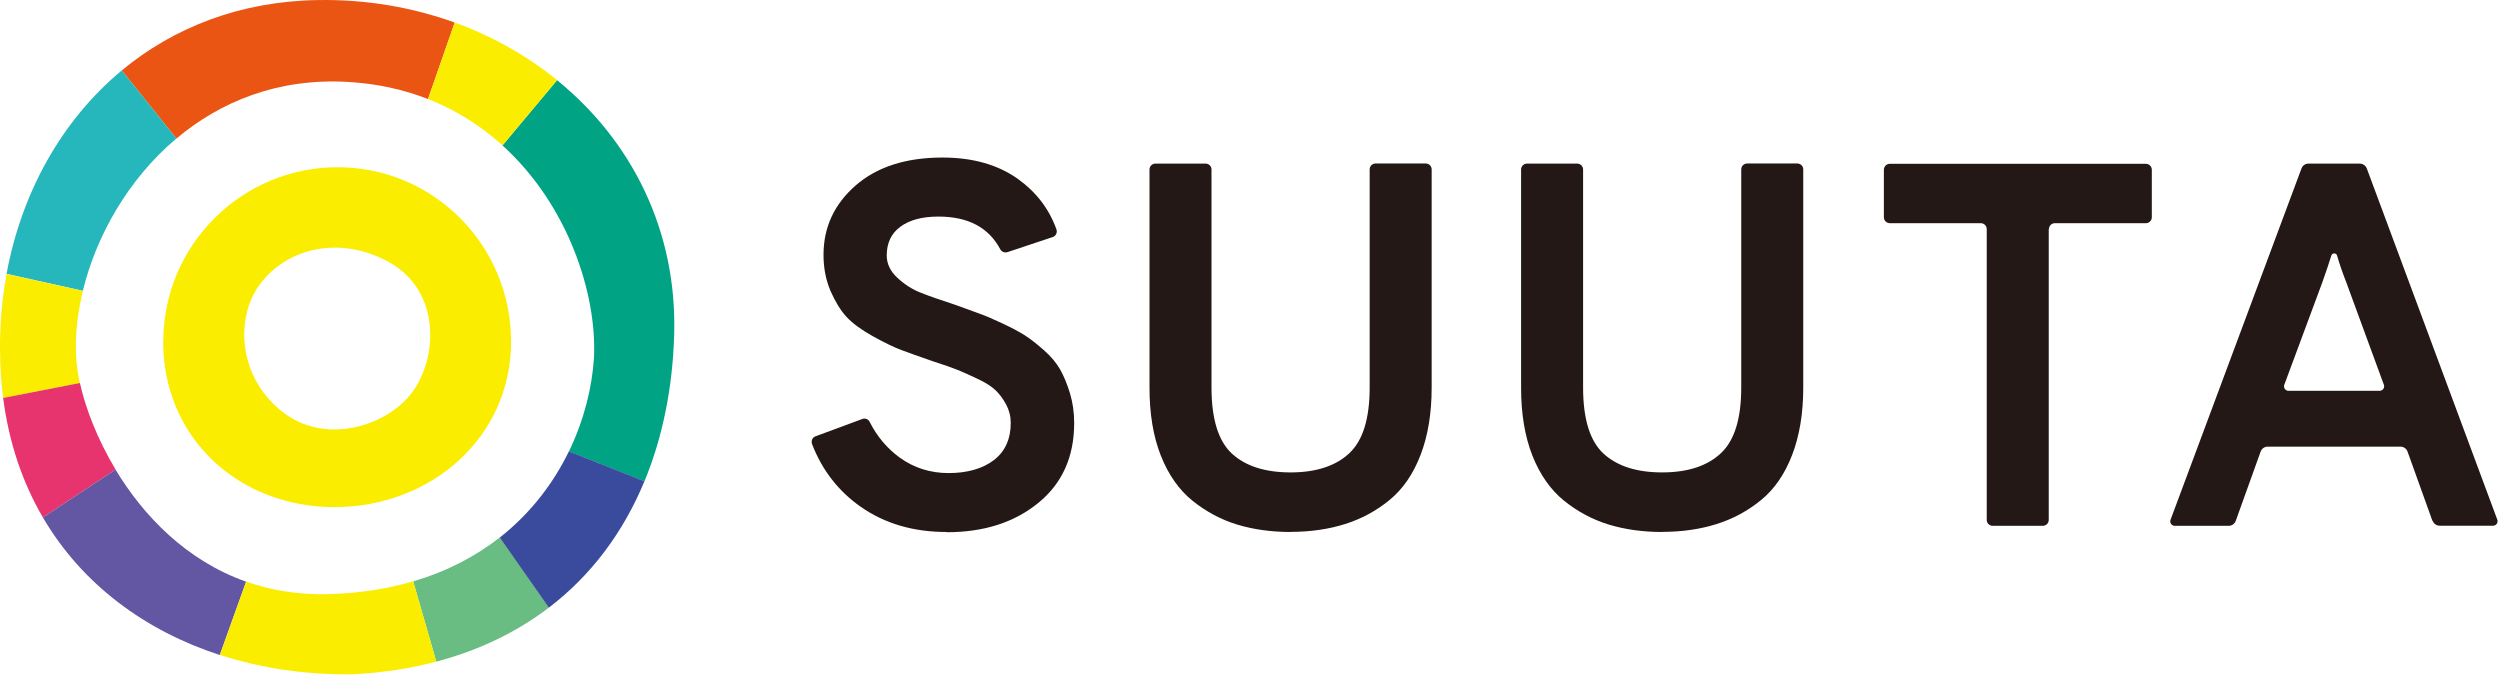 <svg width="227" height="62" viewBox="0 0 227 62" fill="none" xmlns="http://www.w3.org/2000/svg" class="!h-[36px] !w-[133px] object-cover"><path d="M85.945 48.305C82.935 48.305 80.345 47.545 78.165 46.025C76.135 44.605 74.655 42.705 73.735 40.325C73.625 40.035 73.765 39.715 74.055 39.615L78.295 38.045C78.555 37.945 78.845 38.055 78.965 38.305C79.635 39.635 80.555 40.725 81.715 41.565C82.995 42.485 84.475 42.955 86.135 42.955C87.795 42.955 89.225 42.565 90.245 41.775C91.265 40.995 91.775 39.865 91.775 38.395C91.775 37.805 91.635 37.245 91.355 36.725C91.075 36.205 90.755 35.775 90.395 35.435C90.035 35.085 89.495 34.745 88.775 34.405C88.055 34.065 87.445 33.785 86.945 33.585C86.445 33.385 85.705 33.125 84.735 32.815C83.485 32.375 82.515 32.035 81.845 31.785C81.175 31.535 80.315 31.115 79.265 30.535C78.215 29.955 77.415 29.365 76.865 28.775C76.315 28.175 75.835 27.385 75.405 26.405C74.985 25.415 74.775 24.335 74.775 23.145C74.775 20.635 75.745 18.545 77.685 16.845C79.625 15.155 82.255 14.305 85.575 14.305C88.335 14.305 90.615 14.955 92.435 16.255C94.095 17.445 95.255 18.965 95.925 20.825C96.025 21.115 95.875 21.435 95.585 21.525L91.475 22.895C91.225 22.975 90.945 22.865 90.825 22.635C89.775 20.655 87.905 19.665 85.205 19.665C83.735 19.665 82.585 19.975 81.755 20.585C80.925 21.195 80.515 22.065 80.515 23.195C80.515 23.945 80.835 24.625 81.475 25.215C82.115 25.815 82.805 26.255 83.545 26.555C84.285 26.855 85.375 27.235 86.815 27.705C87.755 28.055 88.465 28.305 88.955 28.485C89.445 28.655 90.125 28.945 90.995 29.355C91.875 29.765 92.565 30.135 93.065 30.455C93.565 30.775 94.135 31.225 94.785 31.795C95.425 32.355 95.915 32.945 96.265 33.555C96.605 34.165 96.905 34.885 97.155 35.715C97.405 36.545 97.535 37.445 97.535 38.415C97.535 41.485 96.445 43.905 94.265 45.675C92.085 47.445 89.325 48.325 85.975 48.325" fill="#231815"></path><path d="M117.205 48.305C115.425 48.305 113.795 48.075 112.315 47.625C110.845 47.175 109.495 46.445 108.275 45.465C107.055 44.475 106.095 43.115 105.405 41.375C104.715 39.635 104.375 37.575 104.375 35.195V15.395C104.375 15.095 104.615 14.855 104.915 14.855H109.465C109.765 14.855 110.005 15.095 110.005 15.395V35.195C110.005 38.045 110.625 40.045 111.855 41.185C113.095 42.325 114.875 42.895 117.185 42.895C119.495 42.895 121.275 42.315 122.515 41.155C123.755 39.995 124.365 38.005 124.365 35.185V15.385C124.365 15.085 124.605 14.845 124.905 14.845H129.455C129.755 14.845 129.995 15.085 129.995 15.385V35.185C129.995 37.535 129.655 39.575 128.985 41.315C128.315 43.055 127.375 44.415 126.165 45.405C124.955 46.395 123.615 47.115 122.125 47.585C120.635 48.055 118.985 48.295 117.165 48.295" fill="#231815"></path><path d="M150.945 48.305C149.165 48.305 147.535 48.075 146.055 47.625C144.585 47.175 143.235 46.445 142.015 45.465C140.795 44.475 139.835 43.115 139.145 41.375C138.455 39.635 138.115 37.575 138.115 35.195V15.395C138.115 15.095 138.355 14.855 138.655 14.855H143.205C143.505 14.855 143.745 15.095 143.745 15.395V35.195C143.745 38.045 144.365 40.045 145.595 41.185C146.835 42.325 148.615 42.895 150.925 42.895C153.235 42.895 155.015 42.315 156.255 41.155C157.495 39.995 158.105 38.005 158.105 35.185V15.385C158.105 15.085 158.345 14.845 158.645 14.845H163.195C163.495 14.845 163.735 15.085 163.735 15.385V35.185C163.735 37.535 163.395 39.575 162.725 41.315C162.055 43.055 161.115 44.415 159.905 45.405C158.695 46.395 157.355 47.115 155.865 47.585C154.375 48.055 152.725 48.295 150.905 48.295" fill="#231815"></path><path d="M186.025 20.805V47.205C186.025 47.505 185.785 47.745 185.485 47.745H180.935C180.635 47.745 180.395 47.505 180.395 47.205V20.805C180.395 20.505 180.155 20.265 179.855 20.265H171.595C171.295 20.265 171.055 20.025 171.055 19.725V15.415C171.055 15.115 171.295 14.875 171.595 14.875H194.845C195.145 14.875 195.385 15.115 195.385 15.415V19.725C195.385 20.025 195.145 20.265 194.845 20.265H186.585C186.285 20.265 186.045 20.505 186.045 20.805" fill="#231815"></path><path d="M220.865 47.295L218.605 41.005C218.505 40.735 218.255 40.555 217.965 40.555H205.905C205.615 40.555 205.365 40.735 205.265 41.005L203.005 47.295C202.905 47.565 202.655 47.745 202.365 47.745H197.465C197.185 47.745 196.985 47.465 197.085 47.195L208.975 15.295C209.075 15.025 209.325 14.855 209.615 14.855H214.265C214.545 14.855 214.805 15.035 214.905 15.295L226.755 47.185C226.855 47.455 226.655 47.735 226.375 47.735H221.525C221.235 47.735 220.985 47.555 220.885 47.285M216.075 35.485C216.355 35.485 216.555 35.205 216.455 34.935L213.035 25.615C212.705 24.775 212.425 23.965 212.205 23.205C212.135 22.945 211.765 22.945 211.685 23.205C211.465 23.915 211.195 24.715 210.875 25.615L207.415 34.935C207.315 35.205 207.515 35.485 207.795 35.485H216.065H216.075Z" fill="#231815"></path><path d="M31.525 7.435C34.235 7.585 36.675 8.135 38.865 8.995L41.285 2.045C37.455 0.665 33.265 -0.065 28.895 0.005C21.795 0.105 15.755 2.505 11.055 6.395L16.015 12.585C20.005 9.225 25.225 7.085 31.525 7.435Z" fill="#EA5514"></path><path d="M16.015 12.585L11.055 6.395C5.595 10.925 1.955 17.495 0.595 24.865L7.525 26.405C8.725 21.445 11.625 16.275 16.015 12.575" fill="#26B7BC"></path><path d="M50.585 7.275L45.625 13.205C51.595 18.615 54.205 26.695 53.935 32.465C53.765 35.175 53.035 38.145 51.655 40.995L58.515 43.705C60.165 39.715 61.075 35.215 61.215 30.395C61.495 20.895 57.315 12.745 50.585 7.285" fill="#00A384"></path><path d="M45.625 13.205L50.585 7.275C47.855 5.065 44.715 3.285 41.285 2.045L38.865 8.995C41.475 10.015 43.715 11.475 45.625 13.195" fill="#FAED00"></path><path d="M6.905 32.175C6.825 30.365 7.045 28.405 7.525 26.415L0.595 24.875C0.175 27.185 -0.035 29.565 0.005 31.995C0.015 33.425 0.115 34.815 0.285 36.145L7.255 34.785C7.035 33.785 6.915 32.895 6.905 32.175Z" fill="#FAED00"></path><path d="M37.515 52.785L39.615 60.075C43.555 59.035 46.965 57.365 49.845 55.165L45.385 48.795C43.225 50.485 40.625 51.875 37.525 52.785" fill="#69BD83"></path><path d="M45.375 48.805L49.835 55.175C53.715 52.215 56.615 48.295 58.515 43.695L51.655 40.985C50.265 43.845 48.205 46.585 45.385 48.805" fill="#3A4A9D"></path><path d="M7.255 34.775L0.285 36.135C0.815 40.235 2.065 43.855 3.895 46.985L10.495 42.635C8.825 39.855 7.755 37.035 7.255 34.775Z" fill="#E7336E"></path><path d="M10.495 42.635L3.895 46.985C7.465 53.085 13.215 57.285 19.955 59.475L22.345 52.815C16.885 50.885 13.005 46.805 10.485 42.635" fill="#6356A3"></path><path d="M29.965 53.945C27.145 54.035 24.615 53.605 22.355 52.805L19.965 59.465C23.745 60.695 27.845 61.285 32.045 61.225C34.755 61.085 37.275 60.695 39.615 60.075L37.515 52.785C35.265 53.445 32.755 53.855 29.965 53.945Z" fill="#FAED00"></path><path d="M35.335 23.815C39.885 26.345 39.785 32.085 37.635 35.325C35.485 38.565 29.865 40.445 25.915 37.595C21.705 34.555 21.225 29.015 23.605 25.805C25.985 22.595 30.785 21.285 35.345 23.815M14.815 31.015C14.815 39.755 21.655 46.045 30.375 46.045C39.095 46.045 46.405 39.755 46.405 31.015C46.405 22.275 39.365 15.165 30.615 15.185C21.915 15.205 14.825 22.275 14.825 31.015" fill="#FAED00"></path></svg>